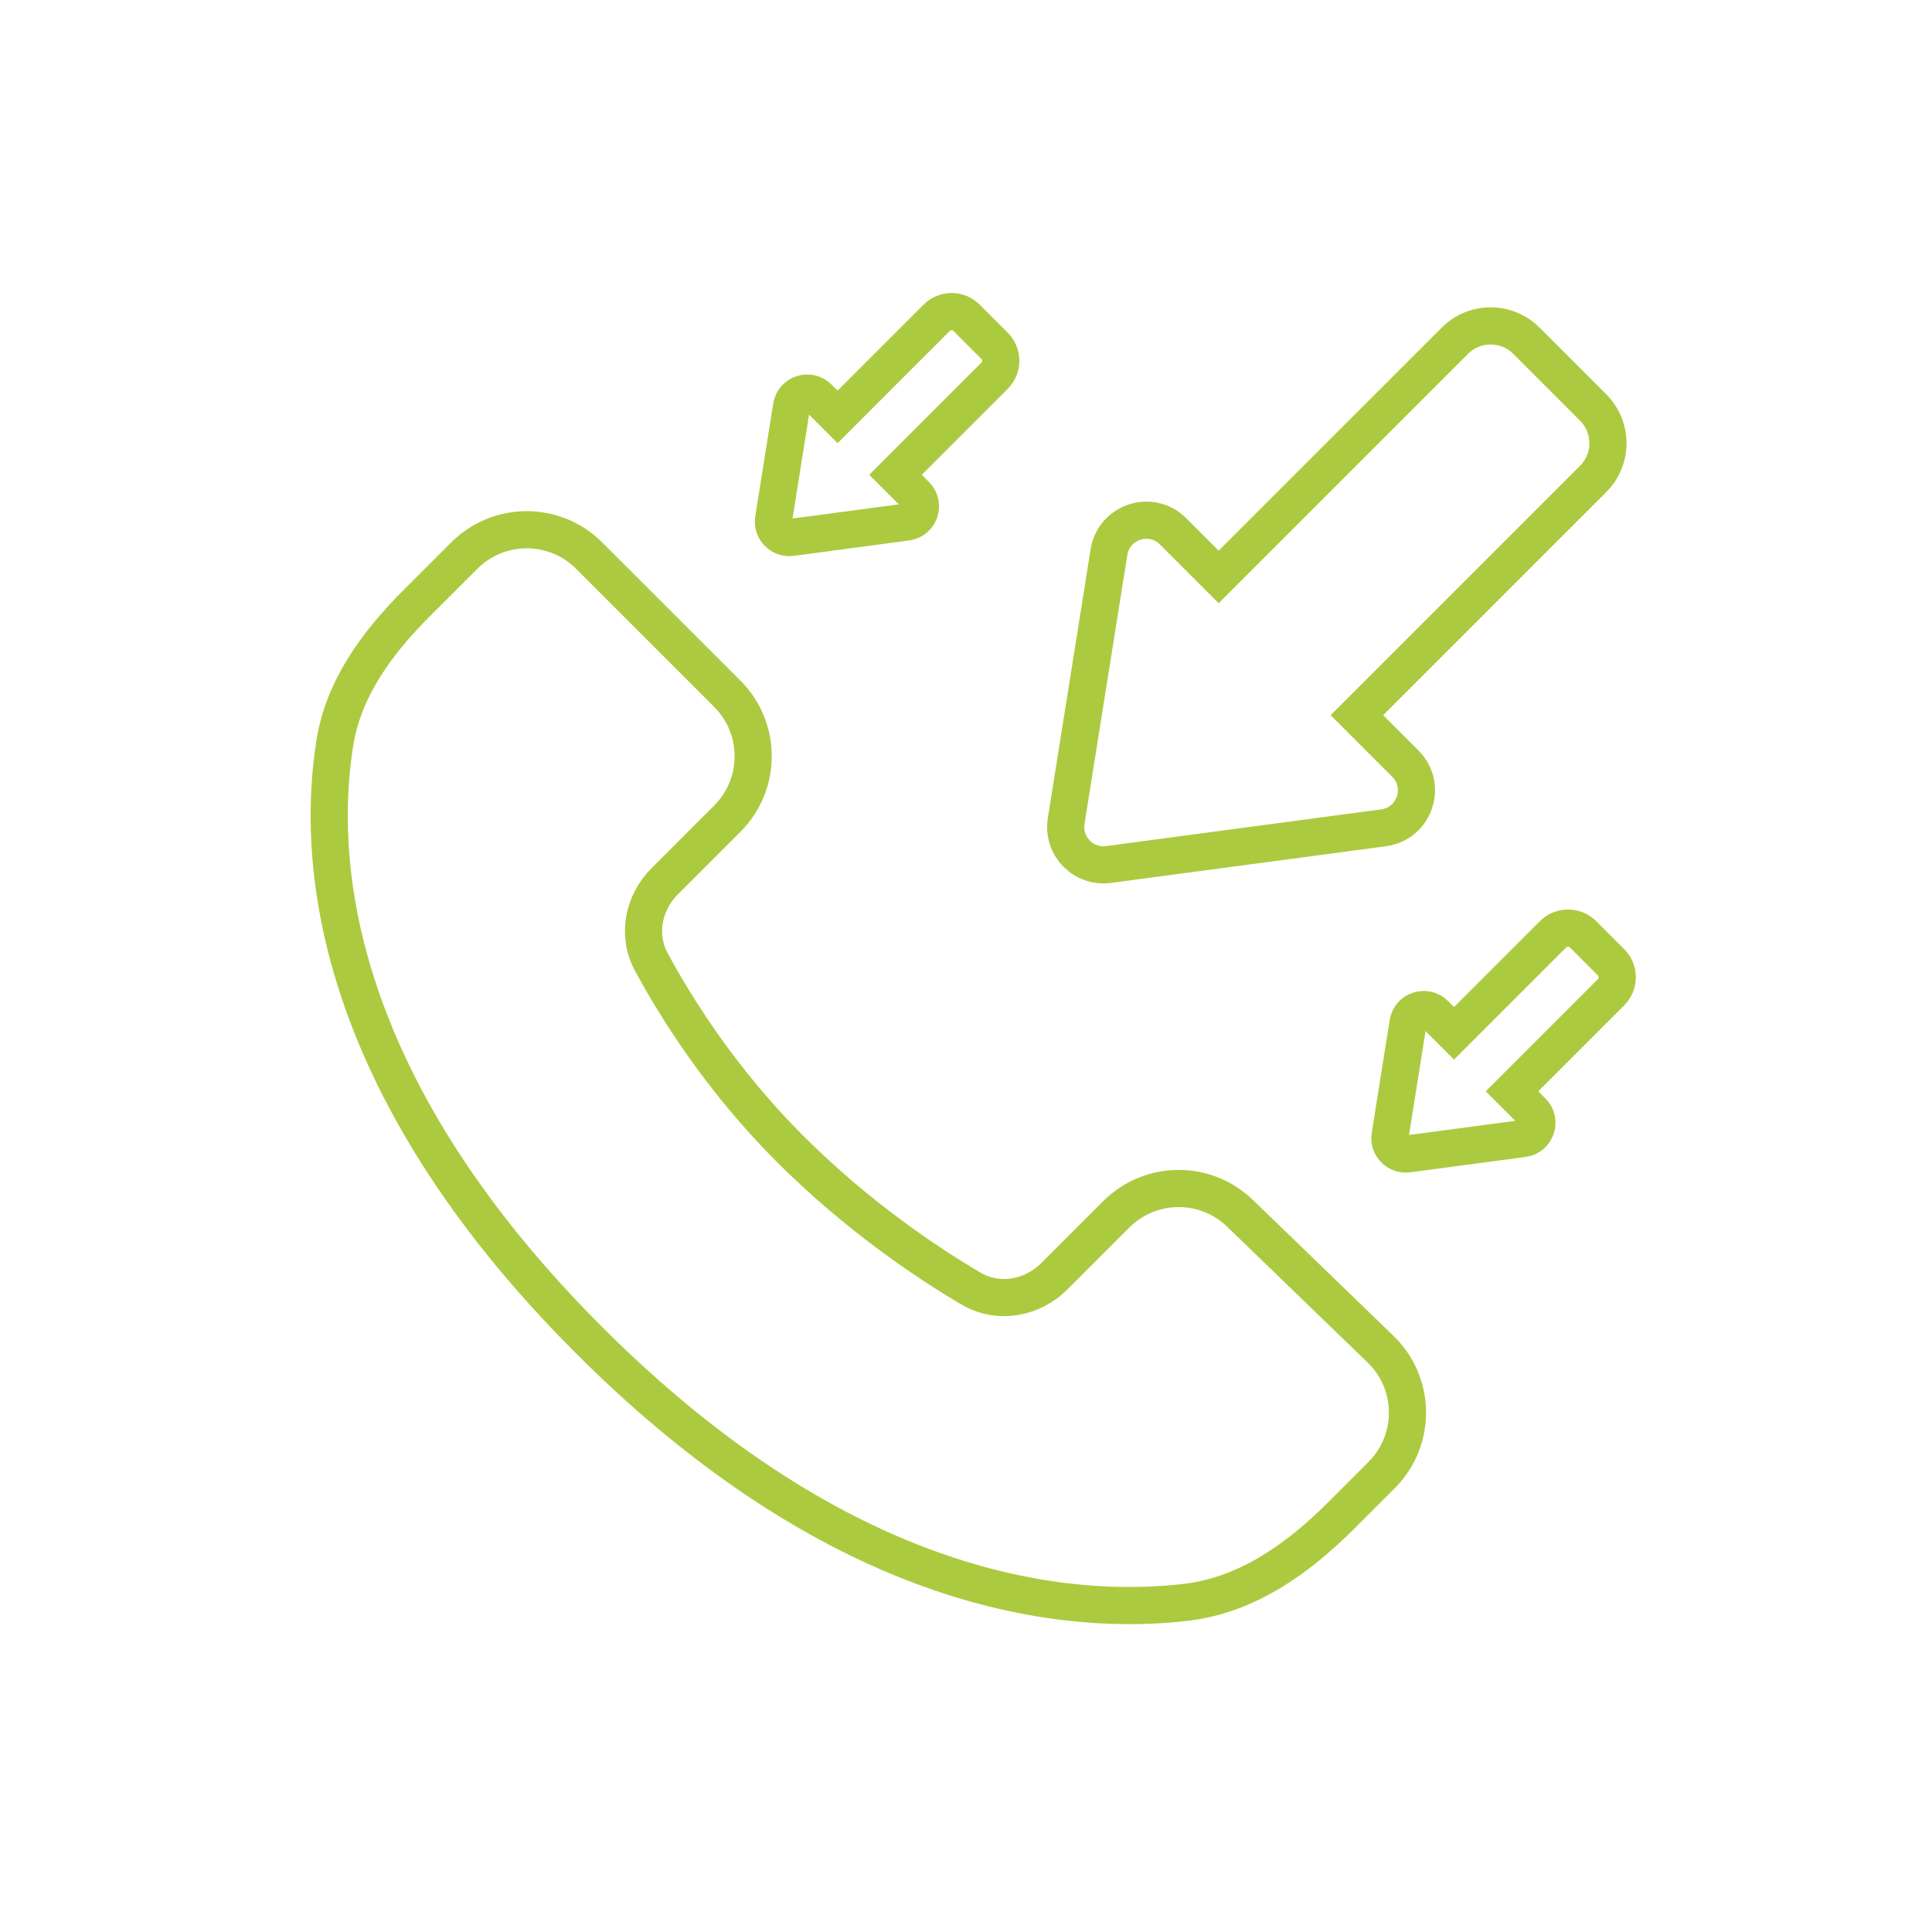 <?xml version="1.0" encoding="UTF-8"?>
<svg xmlns="http://www.w3.org/2000/svg" width="78" height="78" viewBox="0 0 78 78" fill="none">
  <path d="M29.365 33.05L26.839 35.576C25.97 36.445 25.71 37.749 26.293 38.831C27.275 40.654 29.096 43.581 31.884 46.37C34.617 49.102 37.416 50.971 39.193 52.019C40.295 52.668 41.665 52.428 42.57 51.523L45.066 49.027C46.441 47.652 48.665 47.633 50.063 48.985L55.737 54.47C57.169 55.854 57.188 58.144 55.78 59.552L54.147 61.185C52.399 62.933 50.338 64.402 47.883 64.69C43.111 65.249 34.103 64.427 23.785 54.109C13.242 43.567 12.785 34.563 13.52 29.983C13.873 27.781 15.23 25.946 16.806 24.369L18.745 22.431C20.137 21.039 22.393 21.039 23.785 22.431L29.365 28.01C30.756 29.402 30.756 31.659 29.365 33.05Z" stroke="#ACCA3F" stroke-width="1.5"></path>
  <path d="M54.782 28.873L64.321 19.334C65.116 18.538 65.116 17.249 64.321 16.454L61.621 13.754C60.826 12.959 59.537 12.959 58.742 13.754L49.202 23.293L47.36 21.451C46.478 20.569 44.968 21.059 44.772 22.291L43.044 33.148C42.884 34.158 43.741 35.037 44.755 34.902L55.858 33.421C57.112 33.254 57.631 31.722 56.736 30.828L54.782 28.873Z" stroke="#ACCA3F" stroke-width="1.5"></path>
  <path d="M36.154 19.169L40.154 15.169C40.488 14.836 40.488 14.295 40.154 13.962L39.022 12.83C38.689 12.496 38.148 12.496 37.815 12.83L33.815 16.83L33.042 16.057C32.672 15.687 32.039 15.893 31.957 16.41L31.233 20.962C31.166 21.385 31.525 21.754 31.95 21.697L36.606 21.076C37.132 21.006 37.349 20.364 36.974 19.989L36.154 19.169Z" stroke="#ACCA3F" stroke-width="1.5"></path>
  <path d="M61.043 44.058L65.043 40.058C65.376 39.724 65.376 39.184 65.043 38.85L63.911 37.718C63.577 37.385 63.037 37.385 62.703 37.718L58.703 41.718L57.931 40.946C57.561 40.576 56.928 40.782 56.846 41.298L56.122 45.85C56.054 46.274 56.414 46.642 56.839 46.586L61.494 45.965C62.02 45.895 62.238 45.252 61.862 44.877L61.043 44.058Z" stroke="#ACCA3F" stroke-width="1.5"></path>
</svg>
